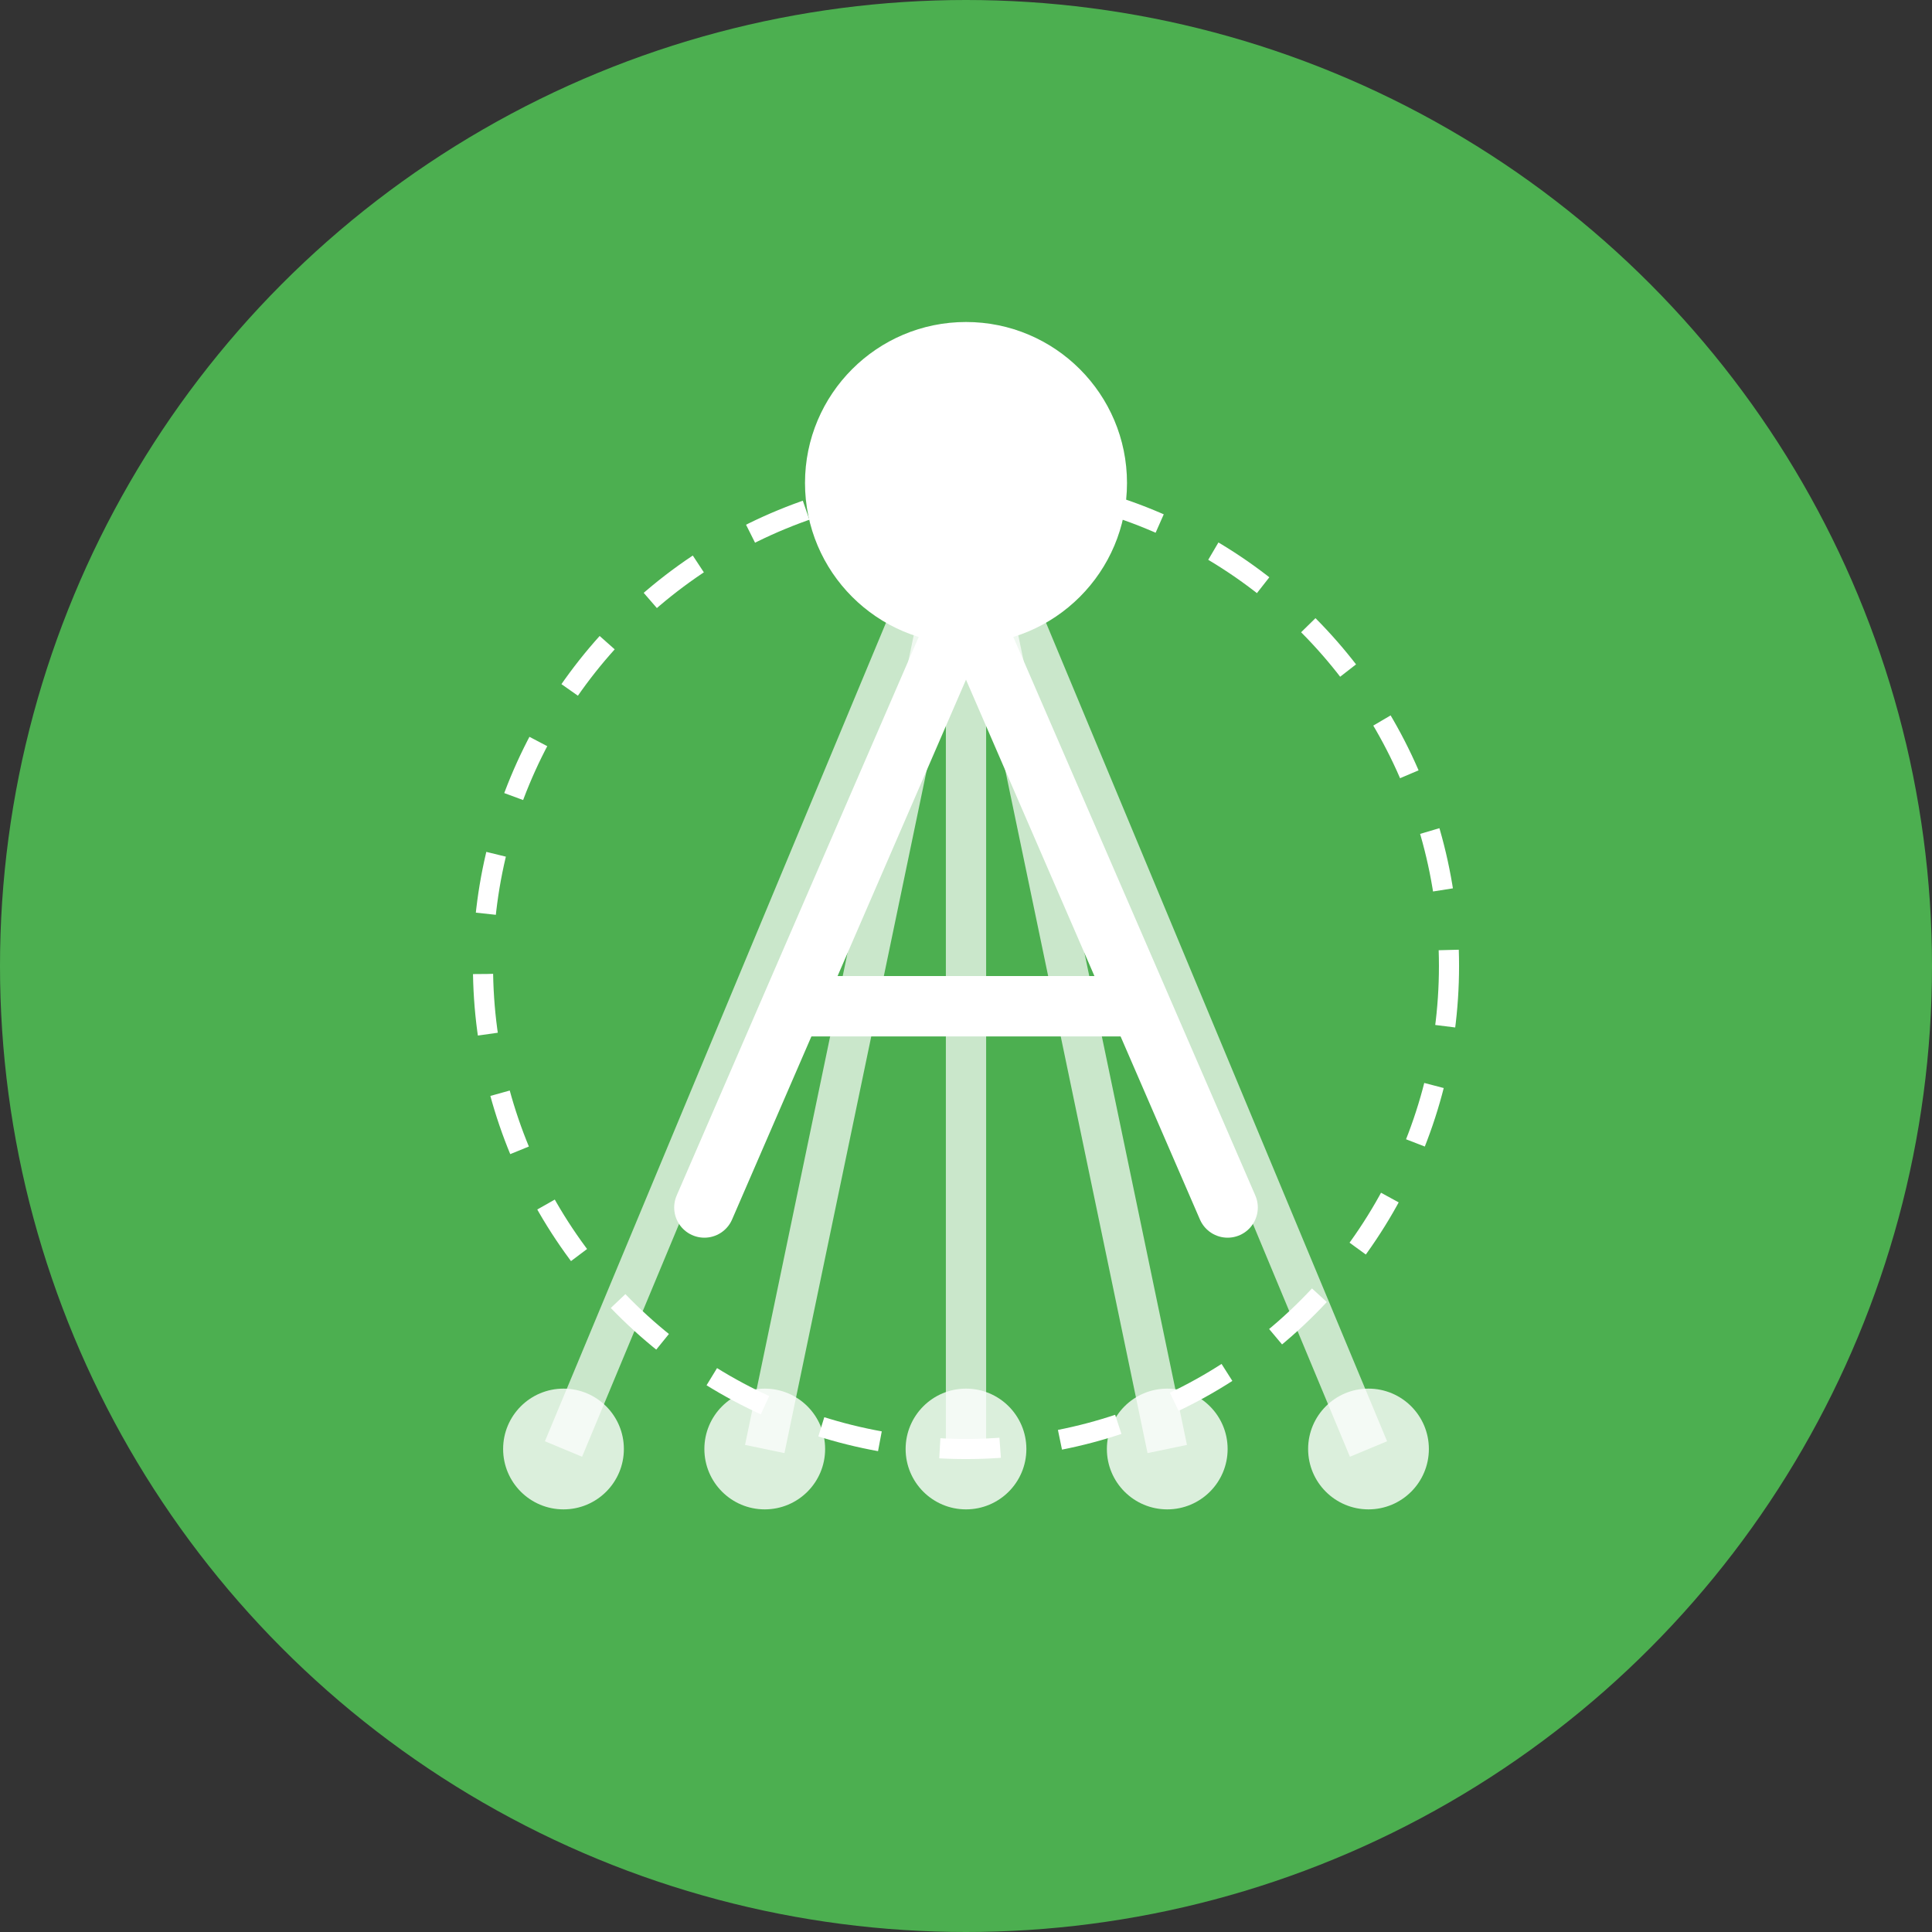 <?xml version="1.0" encoding="UTF-8" standalone="no"?>
<svg width="192" height="192" viewBox="0 0 192 192" fill="none" xmlns="http://www.w3.org/2000/svg">
  <rect x="0" y="0" width="192" height="192" fill="#333333" stroke="none"/>
  <!-- Background Circle -->
  <circle cx="96" cy="96" r="96" fill="#4CAF50"/>
  
  <!-- Rays Design -->
  <path d="M96 48L136 144" stroke="white" stroke-width="4" stroke-opacity="0.7"/>
  <path d="M96 48L116 144" stroke="white" stroke-width="4" stroke-opacity="0.7"/>
  <path d="M96 48L96 144" stroke="white" stroke-width="4" stroke-opacity="0.7"/>
  <path d="M96 48L76 144" stroke="white" stroke-width="4" stroke-opacity="0.7"/>
  <path d="M96 48L56 144" stroke="white" stroke-width="4" stroke-opacity="0.7"/>
  
  <!-- Center Point -->
  <circle cx="96" cy="48" r="16" fill="white"/>
  
  <!-- End Points -->
  <circle cx="136" cy="144" r="6" fill="white" fill-opacity="0.8"/>
  <circle cx="116" cy="144" r="6" fill="white" fill-opacity="0.8"/>
  <circle cx="96" cy="144" r="6" fill="white" fill-opacity="0.8"/>
  <circle cx="76" cy="144" r="6" fill="white" fill-opacity="0.8"/>
  <circle cx="56" cy="144" r="6" fill="white" fill-opacity="0.8"/>
  
  <!-- Orbital Ring -->
  <circle cx="96" cy="96" r="48" stroke="white" stroke-width="2" stroke-dasharray="6 6"/>
  
  <!-- A letter stylized -->
  <path d="M70 120L96 60L122 120" stroke="white" stroke-width="6" stroke-linecap="round" stroke-linejoin="round"/>
  <path d="M80 100H112" stroke="white" stroke-width="6" stroke-linecap="round"/>
</svg>
